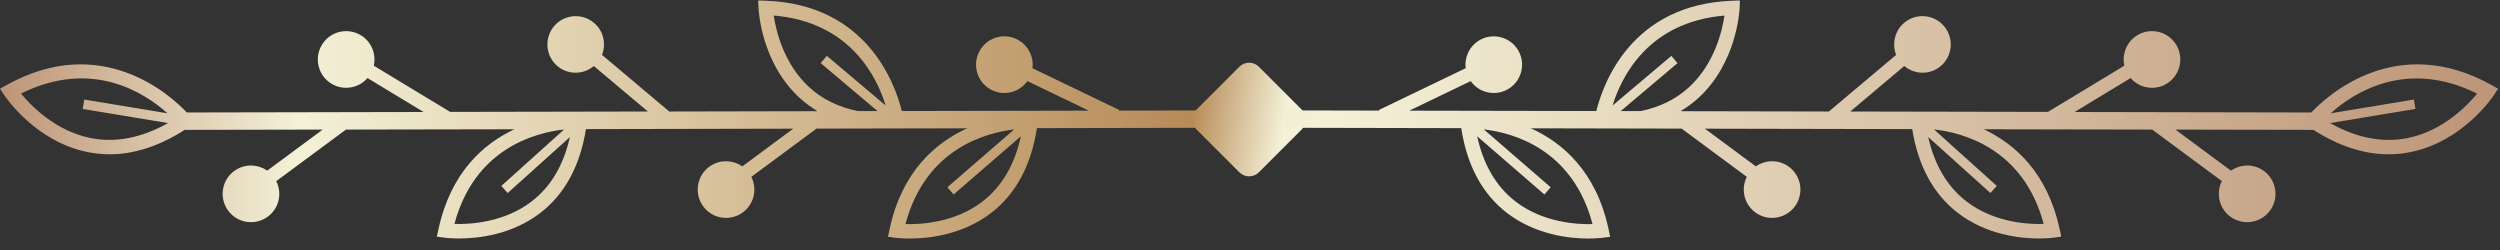 <svg width="210" height="21" viewBox="0 0 210 21" fill="none" xmlns="http://www.w3.org/2000/svg">
<rect x="0" y="0" width="210" height="21" fill="#333333" stroke="none"/>
<path d="M101.985 9.273L93.979 9.291L94.006 9.233L86.727 5.73C86.844 4.819 86.421 3.885 85.582 3.386C84.45 2.717 82.991 3.085 82.322 4.217C81.653 5.349 82.021 6.808 83.153 7.477C84.226 8.115 85.595 7.809 86.305 6.812L91.464 9.296L75.752 9.327C75.191 7.05 72.82 0.364 64.338 0.063L63.691 0.041L63.718 0.688C63.727 0.872 63.943 5.281 67.185 8.236C67.638 8.649 68.123 9.008 68.644 9.318L68.617 9.341L56.219 9.367L50.571 4.612C50.907 3.759 50.737 2.749 50.045 2.057C49.12 1.128 47.611 1.123 46.682 2.048C45.752 2.973 45.748 4.482 46.673 5.411C47.553 6.296 48.945 6.332 49.883 5.546L54.423 9.367L37.813 9.399L31.401 5.519C31.603 4.626 31.275 3.651 30.485 3.076C29.425 2.3 27.935 2.529 27.158 3.588C26.381 4.648 26.61 6.139 27.67 6.916C28.675 7.652 30.067 7.482 30.871 6.557L35.582 9.408L15.694 9.448C14.315 7.989 8.527 2.717 0.566 7.136L0 7.45L0.359 7.993C0.463 8.151 2.982 11.905 7.387 12.78C7.988 12.901 8.599 12.96 9.21 12.96C11.28 12.96 13.39 12.268 15.514 10.908L27.108 10.885L22.447 14.334C21.697 13.809 20.674 13.741 19.838 14.253C18.716 14.94 18.366 16.404 19.053 17.526C19.74 18.649 21.203 18.999 22.326 18.312C23.39 17.661 23.759 16.31 23.206 15.214L29.062 10.885L43.211 10.858C40.615 12.075 37.867 14.482 36.834 19.242L36.695 19.875L37.337 19.965C37.396 19.974 37.854 20.032 38.559 20.032C40.139 20.032 42.973 19.736 45.38 17.89C47.441 16.31 48.725 13.939 49.219 10.845L66.632 10.809L62.353 13.975C61.603 13.449 60.58 13.382 59.744 13.894C58.622 14.581 58.272 16.045 58.959 17.167C59.645 18.29 61.109 18.64 62.232 17.953C63.296 17.302 63.664 15.95 63.112 14.855L68.586 10.804L81.249 10.777C78.608 11.972 75.766 14.383 74.724 19.255L74.589 19.888L75.232 19.974C75.285 19.983 75.73 20.037 76.417 20.037C77.993 20.037 80.849 19.74 83.269 17.877C85.339 16.283 86.619 13.885 87.1 10.764L101.99 10.733V9.273H101.985ZM7.629 11.599C4.657 11.011 2.595 8.869 1.765 7.859C7.732 4.895 12.169 7.809 14.064 9.516L7.077 8.362L6.947 9.152L14.118 10.337C11.899 11.581 9.717 12.012 7.629 11.599ZM44.661 16.92C42.335 18.707 39.452 18.851 38.173 18.811C39.865 12.475 44.953 11.146 47.382 10.876L42.111 15.618L42.645 16.215L47.872 11.514C47.342 13.862 46.269 15.685 44.657 16.92H44.661ZM64.989 1.303C71.433 1.842 73.669 6.485 74.392 8.86L69.453 4.689L68.936 5.299L73.709 9.327H72.061C70.467 9.004 69.102 8.353 68.002 7.351C65.829 5.376 65.182 2.569 64.993 1.298L64.989 1.303ZM82.546 16.916C80.225 18.712 77.347 18.86 76.062 18.824C77.728 12.529 82.744 11.159 85.191 10.872L79.578 15.73L80.104 16.337L85.752 11.447C85.236 13.822 84.163 15.663 82.542 16.916H82.546Z" fill="url(#paint0_linear_243_2165)"/>
<rect x="104.924" y="4.786" width="7.429" height="7.429" rx="1.159" transform="rotate(45 104.924 4.786)" fill="url(#paint1_linear_243_2165)"/>
<path d="M209.278 7.136C201.317 2.713 195.529 7.989 194.15 9.448L174.267 9.408L178.973 6.557C179.776 7.482 181.168 7.657 182.174 6.916C183.234 6.139 183.463 4.648 182.686 3.588C181.909 2.529 180.418 2.3 179.359 3.076C178.573 3.656 178.241 4.626 178.443 5.519L172.03 9.399L155.421 9.367L159.96 5.546C160.899 6.337 162.291 6.296 163.171 5.411C164.096 4.482 164.096 2.973 163.162 2.048C162.233 1.123 160.724 1.123 159.799 2.057C159.112 2.749 158.937 3.759 159.273 4.612L153.625 9.367L141.227 9.341L141.2 9.318C141.721 9.004 142.21 8.645 142.659 8.236C145.901 5.281 146.117 0.872 146.126 0.688L146.153 0.041L145.506 0.063C137.024 0.369 134.653 7.05 134.091 9.327L118.38 9.296L123.539 6.812C124.249 7.814 125.618 8.115 126.691 7.477C127.823 6.808 128.191 5.344 127.522 4.217C126.853 3.09 125.389 2.717 124.262 3.386C123.422 3.885 123.005 4.819 123.117 5.73L115.838 9.233L115.865 9.291L107.859 9.273V10.733L122.744 10.764C123.225 13.885 124.504 16.283 126.575 17.877C128.995 19.74 131.851 20.037 133.427 20.037C134.114 20.037 134.558 19.978 134.612 19.974L135.254 19.888L135.12 19.255C134.078 14.383 131.236 11.972 128.591 10.777L141.258 10.804L146.732 14.855C146.179 15.95 146.548 17.302 147.612 17.953C148.734 18.64 150.198 18.285 150.885 17.167C151.572 16.045 151.218 14.581 150.1 13.894C149.264 13.382 148.245 13.449 147.491 13.975L143.211 10.809L160.625 10.845C161.123 13.934 162.403 16.31 164.464 17.89C166.871 19.736 169.704 20.032 171.285 20.032C171.995 20.032 172.453 19.974 172.506 19.965L173.149 19.875L173.009 19.242C171.977 14.482 169.229 12.075 166.633 10.858L180.787 10.885L186.638 15.214C186.085 16.31 186.454 17.661 187.518 18.312C188.64 18.999 190.104 18.645 190.791 17.526C191.478 16.404 191.124 14.94 190.005 14.253C189.17 13.741 188.151 13.809 187.397 14.334L182.736 10.885L194.33 10.908C196.454 12.268 198.564 12.96 200.634 12.96C201.245 12.96 201.855 12.901 202.457 12.78C206.862 11.905 209.381 8.155 209.485 7.993L209.844 7.45L209.278 7.136ZM144.855 1.303C144.671 2.569 144.029 5.367 141.855 7.347C140.76 8.348 139.404 9.004 137.823 9.332H136.139L140.912 5.304L140.396 4.693L135.456 8.865C136.184 6.489 138.416 1.846 144.864 1.307L144.855 1.303ZM133.777 18.824C132.493 18.86 129.615 18.712 127.293 16.916C125.672 15.663 124.603 13.822 124.082 11.447L129.731 16.337L130.257 15.73L124.639 10.867C127.086 11.15 132.107 12.506 133.773 18.824H133.777ZM171.671 18.811C170.396 18.851 167.527 18.716 165.192 16.925C163.575 15.685 162.502 13.867 161.968 11.509L167.194 16.211L167.729 15.614L162.457 10.872C164.886 11.141 169.974 12.466 171.667 18.806L171.671 18.811ZM202.224 11.599C200.131 12.017 197.949 11.586 195.726 10.337L202.897 9.152L202.767 8.362L195.78 9.516C197.675 7.809 202.111 4.9 208.079 7.863C207.253 8.869 205.201 11.007 202.224 11.599Z" fill="url(#paint2_linear_243_2165)"/>
<defs>
<linearGradient id="paint0_linear_243_2165" x1="0" y1="10.039" x2="101.99" y2="10.039" gradientUnits="userSpaceOnUse">
<stop stop-color="#BD9578"/>
<stop offset="0.245" stop-color="#F4F1D7"/>
<stop offset="0.98" stop-color="#B78B58"/>
</linearGradient>
<linearGradient id="paint1_linear_243_2165" x1="116.334" y1="0.805" x2="103.454" y2="10.198" gradientUnits="userSpaceOnUse">
<stop stop-color="#BD9578"/>
<stop offset="0.325" stop-color="#F4F1D7"/>
<stop offset="0.488" stop-color="#F4F1D7"/>
<stop offset="0.98" stop-color="#B78B58"/>
</linearGradient>
<linearGradient id="paint2_linear_243_2165" x1="209.844" y1="10.039" x2="-2.77" y2="10.039" gradientUnits="userSpaceOnUse">
<stop stop-color="#BD9578"/>
<stop offset="0.463" stop-color="#F4F1D7"/>
<stop offset="0.98" stop-color="#B78B58"/>
</linearGradient>
</defs>
</svg>
